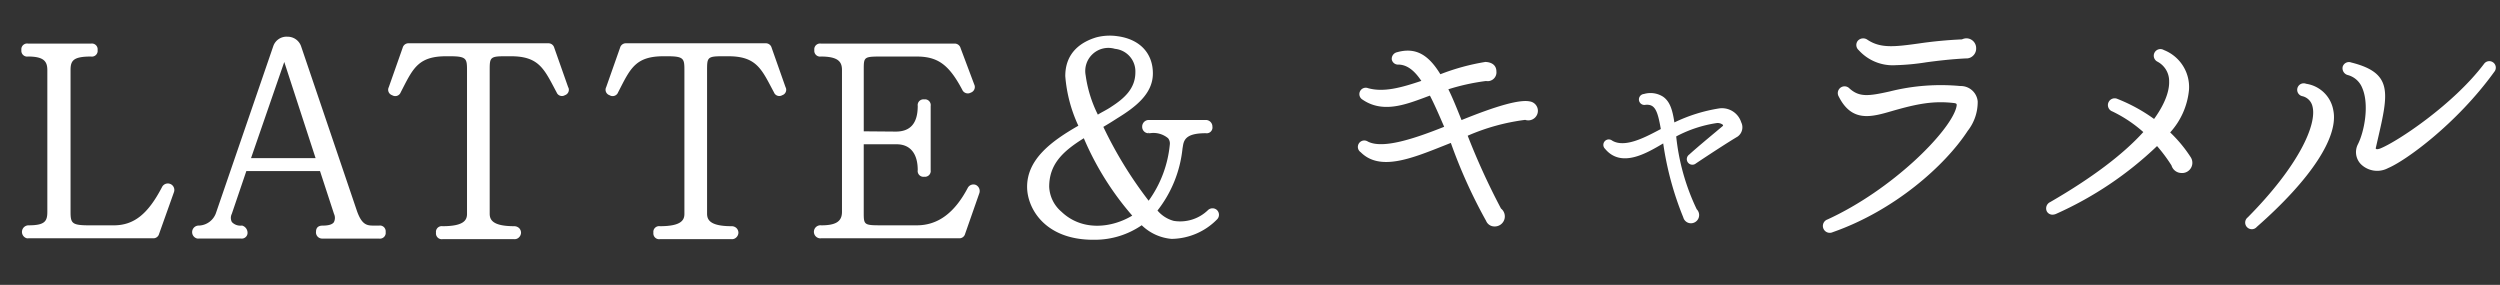 <?xml version="1.0" encoding="UTF-8"?> <svg xmlns="http://www.w3.org/2000/svg" height="40" viewBox="0 0 351 40" width="351"><rect x="0" y="0" width="351" height="40" fill="#333333" stroke="none"/><g fill="#fff"><path d="m0 0h351v40h-351z" opacity="0"></path><path d="m360.669 956.06-2 5.719a.828.828 0 0 1 -.873.619h-19.349a.557.557 0 0 1 -.1.009 1.02 1.02 0 0 1 -.133-.01.918.918 0 0 1 .262-1.817c2.057 0 2.906-.549 2.906-1.891v-19.92c0-1.135-.505-1.89-2.97-1.89a.734.734 0 0 1 -.238 0 .812.812 0 0 1 -.674-.908.825.825 0 0 1 0-.238.817.817 0 0 1 .932-.671h18.736a.853.853 0 0 1 .865.634l1.915 5.1a.753.753 0 0 1 .048.116.832.832 0 0 1 -.543 1.04.252.252 0 0 1 -.063.034.847.847 0 0 1 -.65.013.836.836 0 0 1 -.469-.45c-1.872-3.533-3.434-4.67-6.423-4.67h-4.68c-2.73 0-2.73 0-2.73 1.89v8.611l4.491.038c2.078 0 3.089-1.181 3.089-3.609a.686.686 0 0 1 0-.239.807.807 0 0 1 .327-.528.816.816 0 0 1 .581-.145.863.863 0 0 1 .238 0 .814.814 0 0 1 .67.933v9.016a.721.721 0 0 1 0 .236.809.809 0 0 1 -.908.675.864.864 0 0 1 -.238 0 .812.812 0 0 1 -.67-.933c0-2.329-1.057-3.625-2.972-3.625h-4.61v9.49c0 1.889 0 1.889 2.73 1.889h4.72c2.947 0 5.285-1.714 7.147-5.24a.9.9 0 0 1 1.151-.428.946.946 0 0 1 .485 1.15zm-83.5 4.89a.808.808 0 0 1 .145.581.791.791 0 0 1 0 .238.8.8 0 0 1 -.328.529.821.821 0 0 1 -.605.142h-7.975a.752.752 0 0 1 -.114-.007.865.865 0 0 1 -.755-.961c0-.552.314-.853.909-.853.841 0 1.362-.153 1.592-.47a1.305 1.305 0 0 0 .025-1.173l-1.966-6.016h-10.343l-2.045 6.018a1.251 1.251 0 0 0 .015 1.139 1.61 1.61 0 0 0 1.328.5.651.651 0 0 1 .129 0 1.059 1.059 0 0 1 .734 1.145.8.8 0 0 1 -.328.528.82.82 0 0 1 -.605.142h-5.895a.65.65 0 0 1 -.105.008 1.021 1.021 0 0 1 -.133-.01.922.922 0 0 1 .262-1.817 2.643 2.643 0 0 0 2.356-1.7l8.078-23.516a1.97 1.97 0 0 1 1.993-1.3h.027a2 2 0 0 1 1.862 1.3l7.8 23c.686 2.06 1.4 2.218 2.338 2.218h.84a.763.763 0 0 1 .238 0 .814.814 0 0 1 .53.335zm-14.09-23.307-4.666 13.5h9.063zm-16.015 17.122a.911.911 0 0 0 -1.154.457c-1.986 3.806-3.952 5.359-6.787 5.359h-3.36c-2.508 0-2.69-.266-2.69-1.93v-19.879c0-1.333.4-1.89 2.866-1.892a.811.811 0 0 0 .932-.672.778.778 0 0 0 0-.236.808.808 0 0 0 -.911-.911h-8.856a.813.813 0 0 0 -.932.671.826.826 0 0 0 0 .238.812.812 0 0 0 .674.908.733.733 0 0 0 .238 0c2.283 0 2.73.707 2.73 1.93v19.88c0 1.333-.368 1.889-2.626 1.891a.926.926 0 0 0 -.262 1.817 1.034 1.034 0 0 0 .133.01.55.55 0 0 0 .105-.009h17.469a.826.826 0 0 0 .872-.618l2.079-5.838a.913.913 0 0 0 -.516-1.176zm86.4-13.564-1.958-5.553a.838.838 0 0 0 -.863-.627h-19.543a.839.839 0 0 0 -.873.62l-1.952 5.541a.8.8 0 0 0 .351 1.077.834.834 0 0 0 .119.049.817.817 0 0 0 1.114-.229.745.745 0 0 0 .083-.159l.3-.584c1.488-2.9 2.306-4.495 6.087-4.495h.52c2.41 0 2.41.359 2.41 2.09v20.04c0 .855-.41 1.729-3.426 1.731a.818.818 0 0 0 -.6.142.8.8 0 0 0 -.328.529.819.819 0 0 0 0 .237.814.814 0 0 0 .674.909 1.034 1.034 0 0 0 .133.01.65.65 0 0 0 .105-.008h10.063a.853.853 0 0 0 .661-.242.935.935 0 0 0 .3-.67.915.915 0 0 0 -.276-.646.972.972 0 0 0 -.674-.262c-3.04 0-3.45-.894-3.45-1.769v-20.04c0-1.817 0-2.05 2.05-2.05h.96c3.7 0 4.565 1.634 5.995 4.342.126.238.256.484.384.72a.8.8 0 0 0 1.03.469.742.742 0 0 0 .133-.064.8.8 0 0 0 .528-.984.758.758 0 0 0 -.053-.125zm-30.52 0-1.958-5.553a.842.842 0 0 0 -.863-.627h-19.545a.835.835 0 0 0 -.873.62l-1.952 5.541a.8.8 0 0 0 .351 1.077.832.832 0 0 0 .119.049.816.816 0 0 0 1.113-.228.734.734 0 0 0 .084-.16l.3-.584c1.488-2.9 2.306-4.495 6.087-4.495h.52c2.41 0 2.41.359 2.41 2.09v20.04c0 .855-.41 1.729-3.426 1.731a.818.818 0 0 0 -.6.142.8.8 0 0 0 -.328.529.818.818 0 0 0 0 .237.814.814 0 0 0 .674.909 1.034 1.034 0 0 0 .133.01.649.649 0 0 0 .1-.008h10.07a.85.85 0 0 0 .661-.242.935.935 0 0 0 .3-.67.915.915 0 0 0 -.276-.646 1.008 1.008 0 0 0 -.674-.262c-3.04 0-3.45-.894-3.45-1.769v-20.04c0-1.817 0-2.05 2.05-2.05h.96c3.7 0 4.566 1.635 6 4.343.125.238.255.484.383.719a.8.8 0 0 0 1.031.469.767.767 0 0 0 .132-.064.8.8 0 0 0 .528-.984.76.76 0 0 0 -.057-.125zm91.119 17.268a.914.914 0 0 1 -.035 1.29 9.089 9.089 0 0 1 -6.383 2.723 6.842 6.842 0 0 1 -4.179-1.916 11.632 11.632 0 0 1 -6.556 2.039q-.137 0-.27 0c-6.8 0-9.267-4.445-9.267-7.431 0-3.9 3.442-6.431 7.195-8.581a20.11 20.11 0 0 1 -1.835-6.967c0-3.409 2.364-4.836 4.346-5.435a7.482 7.482 0 0 1 2.985-.165c3.111.415 4.969 2.37 4.969 5.228 0 2.832-2.4 4.7-4.992 6.288-.727.471-1.323.839-1.964 1.213a57.059 57.059 0 0 0 6.362 10.37 16.075 16.075 0 0 0 2.974-7.925 1.171 1.171 0 0 0 -.248-.852 3.217 3.217 0 0 0 -2.556-.7h-.126l-.047-.148v.151h-.018a.89.89 0 0 1 -.888-.87v-.041a.929.929 0 0 1 .909-.953h8.043a.926.926 0 0 1 .909.956.666.666 0 0 1 0 .232.814.814 0 0 1 -.932.671c-2.4 0-3.015.671-3.188 1.677-.026.152-.053.319-.082.5a16.9 16.9 0 0 1 -3.51 8.678 4.5 4.5 0 0 0 2.283 1.453 5.6 5.6 0 0 0 4.777-1.484c.008-.009.021-.021.034-.034a.942.942 0 0 1 .652-.247.909.909 0 0 1 .642.28zm-14.863-14.541c1.755-1.136 3.375-2.506 3.375-4.836v-.006a3.183 3.183 0 0 0 -2.865-3.285 3.247 3.247 0 0 0 -4.116 3.718 17.749 17.749 0 0 0 1.711 5.517c.275-.171.555-.325.828-.474.377-.207.732-.403 1.067-.634zm-3.865 4.424c-3.005 1.866-4.86 3.677-4.86 6.819a4.861 4.861 0 0 0 1.707 3.486c2.91 2.788 7.062 2.3 9.953.559a41.051 41.051 0 0 1 -6.798-10.864zm171.614-7.646a.9.9 0 0 0 -.68 0 .914.914 0 0 0 -.019 1.689.952.952 0 0 0 .128.043 1.9 1.9 0 0 1 1.469 1.473c.633 2.529-1.936 8.32-9.089 15.545a.929.929 0 0 0 .435 1.659.932.932 0 0 0 .128.009.92.92 0 0 0 .559-.189.8.8 0 0 0 .144-.139c7.6-6.673 11.516-12.641 10.74-16.373a4.538 4.538 0 0 0 -3.813-3.717zm26.276-2.983a.891.891 0 0 0 -.671-.188.9.9 0 0 0 -.6.339.351.351 0 0 0 -.033.043c-4.3 5.7-12.148 10.9-14.548 11.866-.107.04-.43.158-.579.082a.158.158 0 0 1 -.078-.092l.279-1.219c1.528-6.619 2.16-9.359-3.712-10.837a.915.915 0 0 0 -1.2.586.987.987 0 0 0 .73 1.181 3.01 3.01 0 0 1 1.99 1.753c1.059 2.366.312 6.235-.61 8.009a2.42 2.42 0 0 0 .463 2.766 3.27 3.27 0 0 0 2.266.915 3.235 3.235 0 0 0 1.532-.385c2.505-1.052 9.665-6.245 14.9-13.5l.032-.04a.91.91 0 0 0 -.154-1.277zm-45.365 9.813a10.335 10.335 0 0 0 2.638-5.92 5.577 5.577 0 0 0 -3.528-5.649.932.932 0 1 0 -.96 1.6c.021.012.042.024.058.031a3.073 3.073 0 0 1 1.647 2.788c.03.838-.208 2.625-2.115 5.259a23.513 23.513 0 0 0 -5.123-2.807.95.95 0 0 0 -.817 1.716.462.462 0 0 0 .076.03 18.751 18.751 0 0 1 4.353 2.9c-2.87 3.169-7.268 6.476-13.074 9.83a.973.973 0 0 0 -.475 1.3.891.891 0 0 0 .8.469 1.286 1.286 0 0 0 .567-.142 49.9 49.9 0 0 0 14.112-9.491 22.127 22.127 0 0 1 2.028 2.722 1.467 1.467 0 0 0 1.388 1.059 1.406 1.406 0 0 0 1.044-.347 1.423 1.423 0 0 0 .493-.984 1.446 1.446 0 0 0 -.249-.917 19.075 19.075 0 0 0 -2.861-3.447zm-38.542-9.441a32.853 32.853 0 0 0 4.335-.411c1.621-.216 3.414-.431 5.517-.539a1.337 1.337 0 0 0 1-.363 1.376 1.376 0 0 0 .45-.961c0-.028 0-.056 0-.085a1.378 1.378 0 0 0 -1.33-1.412 1.461 1.461 0 0 0 -.66.147 60.1 60.1 0 0 0 -6.065.576c-3.482.486-5.384.685-7.2-.517a1.016 1.016 0 0 0 -1.364.142.95.95 0 0 0 .127 1.309 6.425 6.425 0 0 0 5.192 2.114zm-51.35 5.09c-1.395-.3-4.535.559-9.6 2.615l-.207-.515c-.554-1.376-1.079-2.678-1.643-3.808a30.118 30.118 0 0 1 5.289-1.161 1.235 1.235 0 0 0 1.437-.957 1.169 1.169 0 0 0 .019-.383c0-.8-.551-1.292-1.542-1.337a31.113 31.113 0 0 0 -6.325 1.727c-1.744-2.87-3.569-3.79-6.083-3.091a.949.949 0 0 0 -.74 1.019.893.893 0 0 0 .96.716c1.153.031 2.171.761 3.192 2.289-2.789.937-5.283 1.643-7.494 1.018a.895.895 0 0 0 -.783 1.6c2.789 1.925 5.925.764 8.693-.26.265-.1.528-.2.788-.289.627 1.208 1.254 2.644 2 4.376-4.135 1.648-8.609 3.16-10.715 2.073a.9.9 0 0 0 -1 1.5c2.668 2.669 7.035.926 11.659-.915l.994-.395a72.126 72.126 0 0 0 4.95 10.948 1.254 1.254 0 0 0 1.158.782h.1a1.41 1.41 0 0 0 .833-2.517 97.828 97.828 0 0 1 -4.677-10.223 29.445 29.445 0 0 1 8.071-2.225 1.353 1.353 0 0 0 1.7-.8 1.368 1.368 0 0 0 .087-.483 1.337 1.337 0 0 0 -1.119-1.304zm26.622.97a22.562 22.562 0 0 0 -6.339 1.976c-.265-1.771-.625-2.935-1.586-3.61a3.283 3.283 0 0 0 -2.685-.383.772.772 0 0 0 -.706.828.761.761 0 0 0 .268.525.741.741 0 0 0 .559.182.46.46 0 0 0 .086-.012c1.308-.124 1.7.739 2.159 3.4-.141.072-.291.151-.448.234-1.851.972-4.649 2.439-6.386 1.386a.763.763 0 0 0 -1 1.15c2.262 2.729 5.769.662 8.09-.705l.081-.047a43.889 43.889 0 0 0 2.816 10.379 1.111 1.111 0 0 0 1.076.832h.005a1.151 1.151 0 0 0 .807-1.968 31.018 31.018 0 0 1 -2.88-10.225 17.689 17.689 0 0 1 5.709-1.879 1.215 1.215 0 0 1 .822.23.2.2 0 0 1 .046.154c-.277.233-.623.521-1 .839-1.2 1-2.83 2.362-3.763 3.213a.781.781 0 0 0 .864 1.3.524.524 0 0 0 .058-.044c1.548-1.04 4.481-2.959 5.871-3.781a1.593 1.593 0 0 0 .521-2.015 2.836 2.836 0 0 0 -3.043-1.959zm33.809-3.133a29.446 29.446 0 0 0 -9.911.759c-3.012.676-4.281.815-5.659-.425a.949.949 0 0 0 -1.5 1.143c1.857 3.678 4.608 2.871 7.519 2.021 3.474-1 5.765-1.448 8.653-1.111.191.022.311.067.356.133.068.1.015.331-.05.576-.979 3.408-8.995 11.477-18.048 15.632a.966.966 0 1 0 .616 1.832.652.652 0 0 0 .093-.037c8.66-3.021 15.771-9.331 18.969-14.232a6.56 6.56 0 0 0 1.4-4.127v-.013a2.385 2.385 0 0 0 -2.437-2.151z" transform="translate(-223.168 -928.943)"></path></g></svg> 